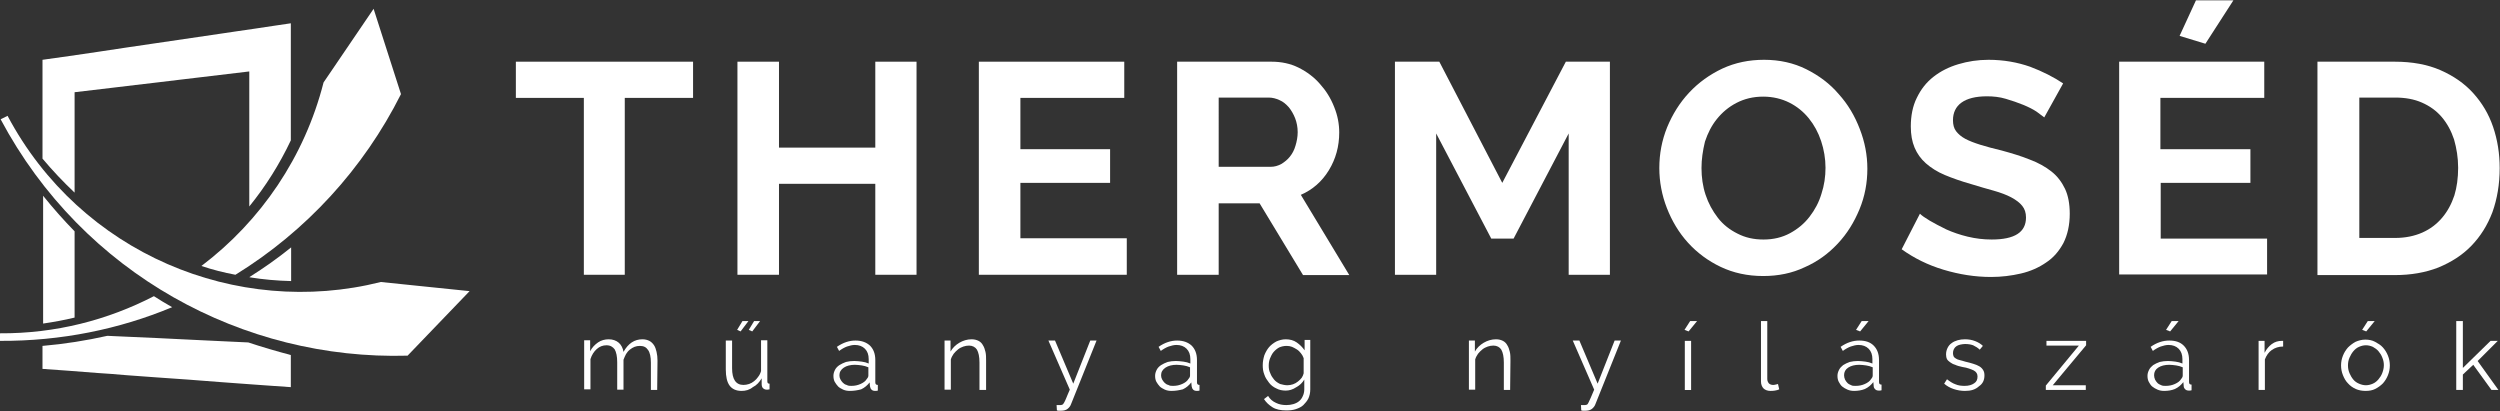 <?xml version="1.0" encoding="utf-8"?>
<!-- Generator: Adobe Illustrator 19.0.0, SVG Export Plug-In . SVG Version: 6.00 Build 0)  -->
<svg version="1.1" id="Réteg_1" xmlns="http://www.w3.org/2000/svg" xmlns:xlink="http://www.w3.org/1999/xlink" x="0px" y="0px"
	 viewBox="91 331.4 794.3 130.6" style="enable-background:new 91 331.4 794.3 130.6;" xml:space="preserve">
<rect x="91" y="331.4" width="794.3" height="130.6" fill="#333333" stroke="none"/>
<style type="text/css">
	.st0{fill:#FFFFFF;}
</style>
<polygon class="st0" points="311.2,362.5 289.5,362.5 289.5,418.7 276.5,418.7 276.5,362.5 254.9,362.5 254.9,351 311.2,351 "/>
<polygon class="st0" points="382.2,351 382.2,418.7 369.1,418.7 369.1,389.8 338.5,389.8 338.5,418.7 325.3,418.7 325.3,351 
	338.5,351 338.5,378.3 369.1,378.3 369.1,351 "/>
<polygon class="st0" points="449,407.1 449,418.7 402,418.7 402,351 448.2,351 448.2,362.5 415.2,362.5 415.2,378.8 443.7,378.8 
	443.7,389.5 415.2,389.5 415.2,407.1 "/>
<path class="st0" d="M465,418.7V351H495c3.1,0,6,0.6,8.6,1.9c2.6,1.3,4.9,3,6.8,5.2c1.9,2.1,3.4,4.5,4.5,7.3
	c1.1,2.7,1.6,5.4,1.6,8.1c0,4.4-1.1,8.4-3.3,12s-5.2,6.2-8.9,7.8l15.4,25.5H505L491.2,396h-13v22.7L465,418.7L465,418.7z
	 M478.2,384.4h16.5c1.2,0,2.3-0.3,3.4-0.9c1-0.6,2-1.4,2.7-2.3c0.8-1,1.4-2.1,1.8-3.5c0.4-1.3,0.7-2.8,0.7-4.3
	c0-1.6-0.3-3.1-0.8-4.4c-0.5-1.3-1.2-2.5-2-3.5c-0.9-1-1.8-1.8-3-2.3c-1.1-0.5-2.2-0.8-3.4-0.8h-15.9V384.4z"/>
<polygon class="st0" points="589.4,418.7 589.4,373.8 571.9,407.2 564.8,407.2 547.3,373.8 547.3,418.7 534.2,418.7 534.2,351 
	548.3,351 568.3,389.5 588.5,351 602.5,351 602.5,418.7 "/>
<path class="st0" d="M651.2,419.1c-5,0-9.5-1-13.5-2.9s-7.5-4.5-10.4-7.7s-5.1-6.9-6.7-11c-1.6-4.1-2.4-8.4-2.4-12.7
	c0-4.5,0.8-8.8,2.5-13c1.7-4.1,4-7.8,7-11c3-3.2,6.5-5.7,10.5-7.6c4.1-1.9,8.5-2.8,13.3-2.8c4.9,0,9.4,1,13.4,3s7.5,4.6,10.3,7.9
	c2.9,3.2,5.1,6.9,6.7,11.1c1.6,4.1,2.4,8.3,2.4,12.6c0,4.5-0.8,8.8-2.5,12.9c-1.7,4.1-3.9,7.7-6.9,10.9s-6.4,5.7-10.5,7.5
	C660.4,418.2,656,419.1,651.2,419.1 M631.6,384.8c0,2.9,0.4,5.8,1.3,8.5c0.9,2.7,2.2,5.1,3.9,7.3s3.8,3.8,6.2,5
	c2.5,1.3,5.2,1.9,8.3,1.9c3.2,0,6-0.7,8.4-2s4.5-3,6.2-5.2c1.7-2.2,3-4.6,3.8-7.3c0.9-2.7,1.3-5.5,1.3-8.3c0-2.9-0.5-5.8-1.4-8.5
	s-2.2-5.1-3.9-7.2c-1.7-2.1-3.8-3.8-6.2-5s-5.2-1.9-8.3-1.9c-3.2,0-6,0.7-8.5,2c-2.5,1.3-4.5,3-6.2,5.1c-1.7,2.1-2.9,4.5-3.8,7.2
	C632,379.3,631.6,382,631.6,384.8"/>
<path class="st0" d="M740.5,368.7c-0.5-0.4-1.3-1-2.4-1.8c-1.2-0.8-2.6-1.5-4.3-2.2c-1.7-0.7-3.5-1.3-5.5-1.9s-4-0.8-6-0.8
	c-3.6,0-6.3,0.7-8.1,2c-1.8,1.3-2.7,3.2-2.7,5.6c0,1.4,0.3,2.6,1,3.5s1.6,1.7,2.9,2.4c1.3,0.7,2.9,1.3,4.8,1.9
	c1.9,0.6,4.2,1.2,6.7,1.8c3.3,0.9,6.3,1.8,9,2.9c2.7,1,5,2.3,6.9,3.8c1.9,1.5,3.3,3.4,4.3,5.5c1,2.1,1.5,4.8,1.5,7.9
	c0,3.6-0.7,6.7-2,9.3c-1.4,2.6-3.2,4.7-5.5,6.2c-2.3,1.6-5,2.8-8,3.5c-3,0.7-6.2,1.1-9.5,1.1c-5.1,0-10.1-0.8-15.1-2.3
	c-5-1.5-9.4-3.7-13.3-6.5l5.8-11.3c0.6,0.6,1.6,1.3,3.1,2.2c1.5,0.9,3.3,1.8,5.3,2.8c2,0.9,4.3,1.7,6.8,2.3c2.5,0.6,5,0.9,7.6,0.9
	c7.3,0,10.9-2.3,10.9-7c0-1.5-0.4-2.7-1.2-3.7c-0.8-1-2-1.9-3.5-2.7c-1.5-0.8-3.4-1.5-5.5-2.1c-2.2-0.6-4.6-1.3-7.2-2.1
	c-3.2-0.9-6-1.9-8.4-2.9c-2.4-1-4.4-2.3-6-3.7s-2.8-3.1-3.6-5c-0.8-1.9-1.2-4.1-1.2-6.7c0-3.4,0.6-6.5,1.9-9.1
	c1.3-2.7,3-4.9,5.3-6.7c2.3-1.8,4.9-3.1,7.9-4c3-0.9,6.2-1.4,9.6-1.4c4.8,0,9.2,0.8,13.2,2.2c4,1.5,7.5,3.3,10.5,5.3L740.5,368.7z"
	/>
<path class="st0" d="M811.3,407.1v11.5h-47V351h46.1v11.5h-33v16.3H806v10.7h-28.5v17.7H811.3z M791.7,345.3l-8.2-2.5l5.2-11.3h11.9
	L791.7,345.3z"/>
<path class="st0" d="M827.3,418.7V351h24.6c5.5,0,10.4,0.9,14.5,2.7s7.6,4.2,10.4,7.3c2.8,3.1,4.9,6.6,6.3,10.7
	c1.4,4.1,2.1,8.5,2.1,13.1c0,5.1-0.8,9.8-2.3,14c-1.6,4.2-3.8,7.7-6.7,10.7s-6.4,5.2-10.5,6.9c-4.1,1.6-8.7,2.4-13.8,2.4H827.3z
	 M872,384.7c0-3.2-0.5-6.2-1.3-9c-0.9-2.7-2.2-5.1-3.9-7.1s-3.8-3.5-6.3-4.6c-2.5-1.1-5.3-1.6-8.5-1.6h-11.4v44.6h11.4
	c3.2,0,6.1-0.6,8.6-1.7c2.5-1.1,4.6-2.7,6.3-4.7s3-4.4,3.9-7.1C871.6,390.9,872,387.9,872,384.7"/>
<path class="st0" d="M299.8,455.3h-2v-8.7c0-1.8-0.3-3.2-0.9-4c-0.6-0.9-1.4-1.3-2.6-1.3c-0.6,0-1.2,0.1-1.7,0.3
	c-0.5,0.2-1,0.5-1.5,0.9s-0.9,0.9-1.2,1.4c-0.3,0.6-0.6,1.2-0.8,1.8v9.5h-2v-8.7c0-1.9-0.3-3.2-0.8-4.1c-0.6-0.8-1.4-1.3-2.6-1.3
	c-1.2,0-2.2,0.4-3.1,1.2c-0.9,0.8-1.6,1.9-2,3.2v9.6h-2v-15.6h1.9v3.5c0.6-1.2,1.5-2.1,2.5-2.8c1-0.7,2.2-1,3.4-1
	c1.3,0,2.4,0.4,3.2,1.1c0.8,0.7,1.3,1.7,1.5,2.9c1.5-2.7,3.5-4,6-4c0.9,0,1.6,0.2,2.2,0.5c0.6,0.3,1.1,0.8,1.5,1.4
	c0.4,0.6,0.6,1.3,0.8,2.1c0.2,0.8,0.3,1.8,0.3,2.8L299.8,455.3L299.8,455.3z"/>
<path class="st0" d="M326.6,455.6c-1.7,0-3-0.6-3.8-1.7c-0.8-1.1-1.2-2.8-1.2-5.1v-9.2h2v8.8c0,3.5,1.2,5.3,3.6,5.3
	c0.6,0,1.2-0.1,1.8-0.3c0.6-0.2,1.1-0.5,1.6-0.9c0.5-0.4,0.9-0.8,1.3-1.4c0.4-0.5,0.7-1.1,0.9-1.8v-9.8h2v13c0,0.6,0.2,0.8,0.7,0.8
	v1.8c-0.2,0-0.4,0.1-0.6,0.1h-0.3c-0.5,0-0.9-0.2-1.2-0.5c-0.3-0.3-0.4-0.8-0.4-1.3v-1.8c-0.7,1.2-1.6,2.2-2.8,2.8
	C329.1,455.3,327.9,455.6,326.6,455.6 M326.3,436.7l-1.1-0.5l1.7-2.8h1.9L326.3,436.7z M330,436.7l-1.1-0.5l1.7-2.8h1.9L330,436.7z"
	/>
<path class="st0" d="M361,455.6c-0.7,0-1.4-0.1-2.1-0.4c-0.6-0.3-1.2-0.6-1.6-1s-0.8-1-1.1-1.5c-0.3-0.6-0.4-1.2-0.4-1.9
	s0.2-1.3,0.5-1.9c0.3-0.6,0.8-1.1,1.4-1.5c0.6-0.4,1.3-0.7,2.1-1c0.8-0.2,1.7-0.3,2.6-0.3c0.8,0,1.6,0.1,2.4,0.2s1.5,0.3,2.2,0.6
	v-1.4c0-1.4-0.4-2.5-1.2-3.3s-1.9-1.2-3.2-1.2c-0.8,0-1.6,0.2-2.5,0.5c-0.8,0.3-1.7,0.8-2.5,1.4l-0.7-1.3c2-1.4,4-2,5.9-2
	c2,0,3.5,0.6,4.6,1.6c1.1,1.1,1.7,2.6,1.7,4.6v7.1c0,0.6,0.3,0.8,0.8,0.8v1.8c-0.3,0.1-0.6,0.1-0.8,0.1c-0.5,0-0.9-0.1-1.2-0.4
	s-0.4-0.6-0.5-1.1l-0.1-1.2c-0.7,0.9-1.6,1.7-2.7,2.2C363.5,455.4,362.3,455.6,361,455.6 M361.5,454c1.1,0,2-0.2,2.9-0.6
	c0.9-0.4,1.6-0.9,2-1.6c0.2-0.2,0.3-0.4,0.4-0.6c0.1-0.2,0.1-0.4,0.1-0.6v-2.5c-0.7-0.3-1.4-0.5-2.1-0.6c-0.7-0.1-1.5-0.2-2.2-0.2
	c-1.4,0-2.6,0.3-3.5,0.9c-0.9,0.6-1.4,1.4-1.4,2.4c0,0.5,0.1,0.9,0.3,1.3c0.2,0.4,0.5,0.8,0.8,1.1s0.7,0.6,1.2,0.7
	C360.5,454,361,454,361.5,454"/>
<path class="st0" d="M404.2,455.3h-2v-8.7c0-1.9-0.3-3.2-0.8-4.1c-0.5-0.8-1.4-1.3-2.5-1.3c-0.6,0-1.2,0.1-1.8,0.3
	c-0.6,0.2-1.2,0.5-1.7,0.9c-0.5,0.4-1,0.9-1.4,1.4c-0.4,0.6-0.7,1.1-0.9,1.8v9.6h-2v-15.6h1.9v3.5c0.6-1.1,1.6-2.1,2.8-2.8
	c1.2-0.7,2.5-1.1,3.9-1.1c0.9,0,1.6,0.2,2.2,0.5s1.1,0.8,1.4,1.4c0.4,0.6,0.6,1.3,0.8,2.1c0.2,0.8,0.2,1.8,0.2,2.8V455.3z"/>
<path class="st0" d="M426.7,460.1c0.2,0,0.3,0,0.5,0s0.3,0,0.4,0c0.4,0,0.6,0,0.9-0.1c0.2-0.1,0.4-0.3,0.6-0.7
	c0.2-0.3,0.4-0.8,0.7-1.5s0.6-1.5,1.1-2.6l-6.8-15.6h2.1l5.8,13.7l5.4-13.7h2l-8.1,20.2c-0.2,0.6-0.6,1.1-1.1,1.5
	c-0.5,0.4-1.2,0.6-2.1,0.6c-0.2,0-0.4,0-0.6,0s-0.4,0-0.7-0.1L426.7,460.1L426.7,460.1z"/>
<path class="st0" d="M463.2,455.6c-0.7,0-1.4-0.1-2.1-0.4c-0.6-0.3-1.2-0.6-1.6-1s-0.8-1-1.1-1.5c-0.3-0.6-0.4-1.2-0.4-1.9
	s0.2-1.3,0.5-1.9c0.3-0.6,0.8-1.1,1.4-1.5c0.6-0.4,1.3-0.7,2.1-1c0.8-0.2,1.7-0.3,2.6-0.3c0.8,0,1.6,0.1,2.4,0.2s1.5,0.3,2.2,0.6
	v-1.4c0-1.4-0.4-2.5-1.2-3.3s-1.9-1.2-3.2-1.2c-0.8,0-1.6,0.2-2.5,0.5c-0.8,0.3-1.7,0.8-2.5,1.4l-0.7-1.3c2-1.4,4-2,5.9-2
	c2,0,3.5,0.6,4.6,1.6c1.1,1.1,1.7,2.6,1.7,4.6v7.1c0,0.6,0.3,0.8,0.8,0.8v1.8c-0.3,0.1-0.6,0.1-0.8,0.1c-0.5,0-0.9-0.1-1.2-0.4
	s-0.4-0.6-0.5-1.1l-0.1-1.2c-0.7,0.9-1.6,1.7-2.7,2.2C465.6,455.4,464.5,455.6,463.2,455.6 M463.7,454c1.1,0,2-0.2,2.9-0.6
	c0.9-0.4,1.6-0.9,2-1.6c0.2-0.2,0.3-0.4,0.4-0.6c0.1-0.2,0.1-0.4,0.1-0.6v-2.5c-0.7-0.3-1.4-0.5-2.1-0.6c-0.7-0.1-1.5-0.2-2.2-0.2
	c-1.4,0-2.6,0.3-3.5,0.9c-0.9,0.6-1.4,1.4-1.4,2.4c0,0.5,0.1,0.9,0.3,1.3c0.2,0.4,0.5,0.8,0.8,1.1s0.7,0.6,1.2,0.7
	C462.7,454,463.1,454,463.7,454"/>
<path class="st0" d="M499.5,455.5c-1.1,0-2.1-0.2-3-0.7c-0.9-0.4-1.7-1-2.3-1.8s-1.2-1.6-1.5-2.6c-0.4-1-0.5-1.9-0.5-3
	c0-1.1,0.2-2.1,0.5-3.1c0.4-1,0.9-1.9,1.5-2.6c0.6-0.7,1.4-1.3,2.3-1.8c0.9-0.4,1.9-0.7,3-0.7c1.3,0,2.5,0.3,3.5,1
	c1,0.7,1.8,1.5,2.5,2.5v-3.3h1.8v15.7c0,1.1-0.2,2-0.6,2.9c-0.4,0.8-1,1.5-1.6,2.1s-1.5,1-2.4,1.3s-1.9,0.4-3,0.4
	c-1.8,0-3.3-0.3-4.4-1s-2-1.5-2.7-2.6l1.3-1c0.6,1,1.4,1.7,2.5,2.2c1,0.5,2.1,0.7,3.3,0.7c0.8,0,1.5-0.1,2.2-0.3s1.3-0.5,1.8-0.9
	s0.9-0.9,1.2-1.6c0.3-0.6,0.5-1.4,0.5-2.2v-3.1c-0.6,1-1.4,1.8-2.5,2.4C501.7,455.2,500.6,455.5,499.5,455.5 M500,453.8
	c0.6,0,1.2-0.1,1.8-0.3s1.1-0.5,1.6-0.9c0.5-0.4,0.9-0.8,1.2-1.2c0.3-0.5,0.5-0.9,0.6-1.4v-4.8c-0.2-0.6-0.5-1.1-0.9-1.6
	c-0.4-0.5-0.8-0.9-1.3-1.2s-1-0.6-1.5-0.8c-0.5-0.2-1.1-0.3-1.7-0.3c-0.9,0-1.7,0.2-2.4,0.5c-0.7,0.4-1.3,0.9-1.8,1.5
	c-0.5,0.6-0.8,1.3-1.1,2c-0.3,0.8-0.4,1.5-0.4,2.3c0,0.8,0.1,1.6,0.5,2.4c0.3,0.8,0.7,1.4,1.2,2c0.5,0.6,1.1,1,1.9,1.4
	C498.5,453.6,499.2,453.8,500,453.8"/>
<path class="st0" d="M570.8,455.3h-2v-8.7c0-1.9-0.3-3.2-0.8-4.1c-0.5-0.8-1.4-1.3-2.5-1.3c-0.6,0-1.2,0.1-1.8,0.3s-1.2,0.5-1.7,0.9
	c-0.5,0.4-1,0.9-1.4,1.4c-0.4,0.6-0.7,1.1-0.9,1.8v9.6h-2v-15.6h1.9v3.5c0.6-1.1,1.6-2.1,2.8-2.8c1.2-0.7,2.5-1.1,3.9-1.1
	c0.9,0,1.6,0.2,2.2,0.5c0.6,0.3,1.1,0.8,1.4,1.4c0.4,0.6,0.6,1.3,0.8,2.1c0.2,0.8,0.2,1.8,0.2,2.8L570.8,455.3L570.8,455.3z"/>
<path class="st0" d="M593.3,460.1c0.2,0,0.3,0,0.5,0s0.3,0,0.4,0c0.4,0,0.6,0,0.9-0.1s0.4-0.3,0.6-0.7s0.4-0.8,0.7-1.5
	c0.3-0.6,0.6-1.5,1.1-2.6l-6.8-15.6h2.1l5.8,13.7l5.4-13.7h2l-8.1,20.2c-0.2,0.6-0.6,1.1-1.1,1.5c-0.5,0.4-1.2,0.6-2.1,0.6
	c-0.2,0-0.4,0-0.6,0c-0.2,0-0.4,0-0.7-0.1L593.3,460.1L593.3,460.1z"/>
<path class="st0" d="M627.5,436.7l-1.3-0.5l1.8-2.8h2.2L627.5,436.7z M626.3,439.7h2v15.6h-2V439.7z"/>
<path class="st0" d="M650.5,433.4h2v18.4c0,0.6,0.2,1,0.5,1.4c0.3,0.3,0.8,0.5,1.3,0.5c0.2,0,0.5,0,0.8-0.1c0.3-0.1,0.6-0.1,0.8-0.2
	l0.4,1.7c-0.4,0.2-0.8,0.3-1.4,0.4c-0.5,0.1-1,0.1-1.4,0.1c-0.9,0-1.7-0.3-2.2-0.8s-0.8-1.3-0.8-2.2L650.5,433.4L650.5,433.4z"/>
<path class="st0" d="M680.1,455.6c-0.7,0-1.4-0.1-2.1-0.4s-1.2-0.6-1.7-1c-0.5-0.4-0.8-1-1.1-1.5c-0.3-0.6-0.4-1.2-0.4-1.9
	s0.2-1.3,0.5-1.9c0.3-0.6,0.8-1.1,1.3-1.5c0.6-0.4,1.3-0.7,2.1-1c0.8-0.2,1.7-0.3,2.6-0.3c0.8,0,1.6,0.1,2.4,0.2
	c0.8,0.1,1.5,0.3,2.2,0.6v-1.4c0-1.4-0.4-2.5-1.2-3.3c-0.8-0.8-1.9-1.2-3.2-1.2c-0.8,0-1.6,0.2-2.5,0.5c-0.8,0.3-1.7,0.8-2.5,1.4
	l-0.7-1.3c2-1.4,4-2,5.9-2c2,0,3.5,0.5,4.6,1.6s1.7,2.6,1.7,4.6v7c0,0.6,0.3,0.8,0.8,0.8v1.8c-0.3,0.1-0.6,0.1-0.8,0.1
	c-0.5,0-0.9-0.1-1.2-0.4c-0.3-0.3-0.5-0.6-0.5-1.1l-0.1-1.2c-0.7,0.9-1.6,1.7-2.7,2.2C682.5,455.4,681.3,455.6,680.1,455.6
	 M680.6,454c1.1,0,2-0.2,2.9-0.6c0.9-0.4,1.6-0.9,2-1.6c0.2-0.2,0.3-0.4,0.4-0.6c0.1-0.2,0.1-0.4,0.1-0.6v-2.5
	c-0.7-0.3-1.4-0.5-2.1-0.6c-0.7-0.1-1.5-0.2-2.2-0.2c-1.4,0-2.6,0.3-3.5,0.9s-1.3,1.4-1.3,2.4c0,0.5,0.1,0.9,0.3,1.4
	c0.2,0.4,0.5,0.8,0.8,1.1s0.7,0.5,1.2,0.7C679.5,454,680,454,680.6,454 M682,436.7l-1.3-0.5l1.8-2.8h2.2L682,436.7z"/>
<path class="st0" d="M715.3,455.6c-1.2,0-2.4-0.2-3.6-0.6c-1.2-0.4-2.2-1-3-1.7l0.9-1.4c0.9,0.7,1.8,1.3,2.7,1.6
	c0.9,0.4,1.9,0.5,2.9,0.5c1.3,0,2.3-0.3,3-0.8c0.8-0.5,1.1-1.2,1.1-2.2c0-0.4-0.1-0.8-0.3-1.1c-0.2-0.3-0.5-0.6-0.9-0.8
	c-0.4-0.2-0.9-0.4-1.5-0.6c-0.6-0.2-1.3-0.4-2.1-0.5c-0.9-0.2-1.7-0.4-2.3-0.7c-0.7-0.2-1.2-0.5-1.6-0.8c-0.4-0.3-0.8-0.6-1-1
	c-0.2-0.4-0.3-0.9-0.3-1.5c0-0.8,0.2-1.5,0.5-2.1c0.3-0.6,0.7-1.1,1.3-1.5c0.5-0.4,1.2-0.7,1.9-0.9c0.7-0.2,1.5-0.3,2.3-0.3
	c1.2,0,2.3,0.2,3.3,0.6c1,0.4,1.8,0.9,2.4,1.5l-1,1.2c-0.6-0.6-1.3-1-2.1-1.4c-0.8-0.3-1.7-0.4-2.6-0.4c-0.5,0-1,0.1-1.5,0.2
	s-0.9,0.3-1.2,0.5c-0.3,0.2-0.6,0.5-0.8,0.9c-0.2,0.4-0.3,0.8-0.3,1.3c0,0.4,0.1,0.8,0.2,1c0.1,0.3,0.4,0.5,0.7,0.7s0.7,0.4,1.2,0.5
	c0.5,0.1,1.1,0.3,1.8,0.5c1,0.2,1.9,0.5,2.6,0.7s1.4,0.5,1.9,0.8c0.5,0.3,0.9,0.7,1.2,1.2c0.3,0.5,0.4,1,0.4,1.7
	c0,1.4-0.5,2.6-1.7,3.4C718.6,455.2,717.2,455.6,715.3,455.6"/>
<polygon class="st0" points="741,453.9 751.5,441.2 741.2,441.2 741.2,439.7 753.8,439.7 753.8,441.1 743.2,453.8 753.7,453.8 
	753.7,455.3 741,455.3 "/>
<path class="st0" d="M778.6,455.6c-0.7,0-1.4-0.1-2.1-0.4s-1.2-0.6-1.7-1c-0.5-0.4-0.8-1-1.1-1.5c-0.3-0.6-0.4-1.2-0.4-1.9
	s0.2-1.3,0.5-1.9c0.3-0.6,0.8-1.1,1.3-1.5c0.6-0.4,1.3-0.7,2.1-1c0.8-0.2,1.7-0.3,2.6-0.3c0.8,0,1.6,0.1,2.4,0.2
	c0.8,0.1,1.5,0.3,2.2,0.6v-1.4c0-1.4-0.4-2.5-1.2-3.3c-0.8-0.8-1.9-1.2-3.2-1.2c-0.8,0-1.6,0.2-2.5,0.5c-0.8,0.3-1.7,0.8-2.5,1.4
	l-0.7-1.3c2-1.4,4-2,5.9-2c2,0,3.5,0.5,4.6,1.6s1.7,2.6,1.7,4.6v7c0,0.6,0.3,0.8,0.8,0.8v1.8c-0.3,0.1-0.6,0.1-0.8,0.1
	c-0.5,0-0.9-0.1-1.2-0.4c-0.3-0.3-0.5-0.6-0.5-1.1l-0.1-1.2c-0.7,0.9-1.6,1.7-2.7,2.2C781,455.4,779.9,455.6,778.6,455.6 M779.1,454
	c1.1,0,2-0.2,2.9-0.6c0.9-0.4,1.6-0.9,2-1.6c0.2-0.2,0.3-0.4,0.4-0.6c0.1-0.2,0.1-0.4,0.1-0.6v-2.5c-0.7-0.3-1.4-0.5-2.1-0.6
	c-0.7-0.1-1.5-0.2-2.2-0.2c-1.4,0-2.6,0.3-3.5,0.9s-1.3,1.4-1.3,2.4c0,0.5,0.1,0.9,0.3,1.4c0.2,0.4,0.5,0.8,0.8,1.1s0.7,0.5,1.2,0.7
	C778.1,454,778.6,454,779.1,454 M780.5,436.7l-1.3-0.5l1.8-2.8h2.2L780.5,436.7z"/>
<path class="st0" d="M816.4,441.5c-1.4,0-2.6,0.4-3.6,1.1c-1,0.7-1.7,1.7-2.2,3v9.7h-2v-15.6h1.9v3.8c0.6-1.2,1.4-2.1,2.3-2.8
	c1-0.7,2-1,3.2-1c0.2,0,0.3,0,0.4,0L816.4,441.5L816.4,441.5z"/>
<path class="st0" d="M842.6,455.6c-1.1,0-2.2-0.2-3.1-0.6s-1.8-1-2.5-1.8c-0.7-0.7-1.2-1.6-1.6-2.6c-0.4-1-0.6-2-0.6-3.1
	c0-1.1,0.2-2.1,0.6-3.1c0.4-1,0.9-1.8,1.6-2.6c0.7-0.7,1.5-1.3,2.4-1.8c0.9-0.4,2-0.7,3.1-0.7s2.2,0.2,3.1,0.7s1.8,1,2.5,1.8
	s1.2,1.6,1.6,2.6c0.4,1,0.6,2,0.6,3.1c0,1.1-0.2,2.1-0.6,3.1c-0.4,1-0.9,1.8-1.6,2.6c-0.7,0.7-1.5,1.3-2.5,1.8
	C844.8,455.4,843.8,455.6,842.6,455.6 M837,447.6c0,0.9,0.2,1.7,0.5,2.4s0.7,1.4,1.2,2s1.1,1,1.8,1.3c0.7,0.3,1.4,0.5,2.2,0.5
	s1.5-0.2,2.2-0.5s1.3-0.8,1.8-1.4c0.5-0.6,0.9-1.2,1.2-2c0.3-0.8,0.5-1.6,0.5-2.5c0-0.9-0.2-1.7-0.5-2.4c-0.3-0.8-0.7-1.4-1.2-2
	c-0.5-0.6-1.1-1-1.8-1.4c-0.7-0.3-1.4-0.5-2.2-0.5c-0.8,0-1.5,0.2-2.2,0.5s-1.3,0.8-1.8,1.4c-0.5,0.6-0.9,1.3-1.2,2
	C837.1,445.9,837,446.7,837,447.6 M842.8,436.7l-1.3-0.5l1.8-2.8h2.2L842.8,436.7z"/>
<polygon class="st0" points="882.6,455.3 876.8,447.3 873.5,450.4 873.5,455.3 871.4,455.3 871.4,433.4 873.5,433.4 873.5,448.3 
	882.3,439.7 884.6,439.7 878.2,446.1 884.8,455.3 "/>
<path class="st0" d="M183.5,420.7c-4.4-0.1-8.9-0.5-13.2-1.2v-0.1c4.6-2.9,9-6,13.2-9.4V420.7z M114.7,404.9
	c-3.5-3.6-6.8-7.3-10-11.3v5.8v12.3V424v10.2c3.4-0.5,6.7-1.1,10-1.9c0-4.7,0-9.4,0-14C114.7,413.8,114.7,409.4,114.7,404.9
	 M169.9,440.2c-5-0.2-10-0.5-14.8-0.7c-4.9-0.2-9.6-0.5-14.3-0.7c-4.6-0.2-9.1-0.4-13.5-0.6c-0.7,0-1.4-0.1-2.2-0.1
	c-6.7,1.5-13.6,2.6-20.6,3.2v7.3c5.6,0.4,11.4,0.8,17.4,1.3c3,0.2,6.1,0.4,9.2,0.7c3.2,0.2,6.4,0.5,9.6,0.7c3.3,0.2,6.6,0.5,10,0.7
	c3.4,0.3,6.9,0.5,10.4,0.8c3.6,0.3,7.2,0.5,10.9,0.8c3.7,0.3,7.5,0.5,11.4,0.8v-10.2C178.9,443,174.4,441.7,169.9,440.2
	 M114.7,392.6c0-4.2,0-8.5,0-12.7c0-6.4,0-12.8,0-19.2c4.2-0.5,8.4-1,12.7-1.5c4.4-0.5,8.9-1.1,13.5-1.6c4.7-0.6,9.4-1.1,14.2-1.7
	c4.9-0.6,10-1.2,15.1-1.8c0,7.2,0,14.4,0,21.5c0,7.1,0,14.3,0,21.4c5.2-6.4,9.6-13.4,13.2-21v-8.2v-14.5v-14.5
	c-3.9,0.6-7.6,1.1-11.4,1.7c-3.7,0.5-7.3,1.1-10.9,1.6c-7,1-13.8,2-20.4,3c-6.4,0.9-12.7,1.9-18.8,2.8c-5.9,0.9-11.7,1.7-17.4,2.5
	v12.3v12.3v6.8C107.7,385.6,111.1,389.2,114.7,392.6"/>
<path class="st0" d="M145.7,429c-16.8,7-35.3,10.8-54.7,10.7l0-2.4c17.6,0.1,34.2-4.2,48.9-11.8C141.8,426.7,143.7,427.9,145.7,429
	 M165.8,418.7c22.4-13.8,40.7-33.7,52.6-57.4l-8.7-27.1l-15.9,23.4c-6,23.6-19.9,44-38.8,58.3C158.5,417.1,162.1,418,165.8,418.7"/>
<path class="st0" d="M93.4,368.2l-2.2,1.1c26.2,49.2,77.2,76.6,129.3,75.1l19.7-20.5l-28.2-2.9C166.2,432.5,116.6,411.9,93.4,368.2"
	/>
</svg>
